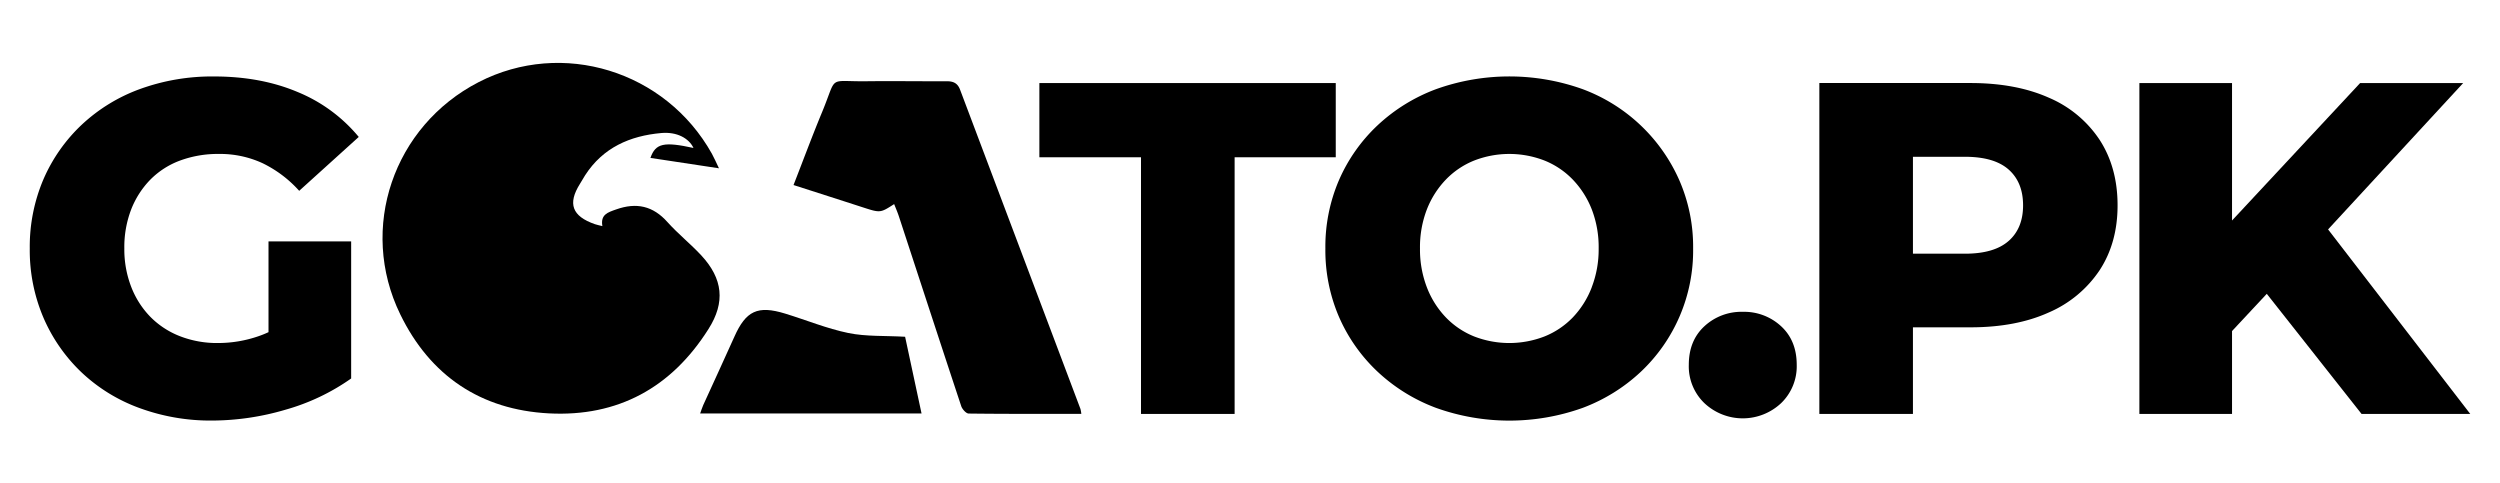 <svg id="Layer_1" data-name="Layer 1" xmlns="http://www.w3.org/2000/svg" viewBox="0 0 977.63 189"><path d="M58.76,70.28A31.82,31.82,0,0,1,70.4,62.79,42.68,42.68,0,0,1,85.56,60.2a39.59,39.59,0,0,1,17.1,3.61A46.52,46.52,0,0,1,117,74.62l23.29-21.07A61.1,61.1,0,0,0,116.43,36q-14.42-6.1-32.72-6.1a82.56,82.56,0,0,0-28.93,4.9A66.66,66.66,0,0,0,32,48.74,64.48,64.48,0,0,0,17,70.09a67.13,67.13,0,0,0-5.36,27.08A67.06,67.06,0,0,0,17,124.25a64.91,64.91,0,0,0,14.88,21.36,65.72,65.72,0,0,0,22.65,13.95A80.64,80.64,0,0,0,83,164.46a102.41,102.41,0,0,0,28.66-4.25A83.88,83.88,0,0,0,137.32,148V94.4H105v35.49a38,38,0,0,1-3.88,1.57,48.35,48.35,0,0,1-15.9,2.68,39.92,39.92,0,0,1-14.88-2.68,33,33,0,0,1-11.55-7.57,34.53,34.53,0,0,1-7.49-11.74,40.64,40.64,0,0,1-2.68-15,41,41,0,0,1,2.68-15.25A34.68,34.68,0,0,1,58.76,70.28Z"></path><polygon points="522.35 32.48 406.45 32.48 406.45 61.5 446.19 61.5 446.19 161.87 482.8 161.87 482.8 61.5 522.35 61.5 522.35 32.48"></polygon><path d="M656.65,70.37a66.74,66.74,0,0,0-37.71-35.49,85,85,0,0,0-57.4,0A68.26,68.26,0,0,0,538.71,49a64.94,64.94,0,0,0-15.06,21.35,65.79,65.79,0,0,0-5.36,26.8A65.84,65.84,0,0,0,523.65,124a64.94,64.94,0,0,0,15.06,21.35,68.26,68.26,0,0,0,22.83,14.14,85,85,0,0,0,57.4,0,68.21,68.21,0,0,0,22.65-14.05A65.1,65.1,0,0,0,662.1,97.17,65,65,0,0,0,656.65,70.37Zm-34.2,42a35.29,35.29,0,0,1-7.39,11.74A31.82,31.82,0,0,1,604,131.56a38.06,38.06,0,0,1-27.55,0,31.82,31.82,0,0,1-11.09-7.49,35.13,35.13,0,0,1-7.39-11.74,41.15,41.15,0,0,1-2.68-15.16,41,41,0,0,1,2.68-15.25,35.39,35.39,0,0,1,7.39-11.64,31.82,31.82,0,0,1,11.09-7.49,37.93,37.93,0,0,1,27.55,0,31.82,31.82,0,0,1,11.09,7.49,35.55,35.55,0,0,1,7.39,11.64,41,41,0,0,1,2.68,15.25A41.15,41.15,0,0,1,622.45,112.33Z"></path><path d="M681.51,121.94a21.24,21.24,0,0,0-15,5.64q-6.1,5.64-6.1,15.07a19.94,19.94,0,0,0,6.1,15,21.9,21.9,0,0,0,30,0,20,20,0,0,0,6.1-15q0-9.43-6.1-15.07A21.25,21.25,0,0,0,681.51,121.94Z"></path><path d="M801.21,38.21q-12.86-5.73-30.6-5.74H711.46v129.4h36.6V128h22.55q17.75,0,30.6-5.82a45.56,45.56,0,0,0,19.87-16.54q7-10.73,7-25.33,0-14.79-7-25.6A44.78,44.78,0,0,0,801.21,38.21Zm-15.72,56q-5.64,5-17.1,5H748.06V61.31h20.33q11.46,0,17.1,5t5.64,14Q791.13,89.23,785.49,94.22Z"></path><polygon points="923.49 161.87 966 161.87 910.4 89.71 963.23 32.48 922.93 32.48 872.84 86.23 872.84 32.48 836.61 32.48 836.61 161.87 872.84 161.87 872.84 129.46 886.43 114.9 923.49 161.87"></polygon><path d="M274.27,99.9c-4.2-4.53-9.11-8.43-13.21-13-5.7-6.42-12.18-7.82-20.13-5-3.27,1.16-6.15,2-5.37,6.52-1.29-.33-2.14-.48-2.94-.76-8.92-3.11-10.72-8-5.81-15.8.7-1.1,1.33-2.23,2-3.32,7-10.84,17.53-15.43,29.81-16.52,6.12-.54,10.79,2.06,12.57,5.84-11.51-2.51-14.83-1.87-16.84,3.89l26.8,4.06c-1.15-2.38-1.87-4.09-2.77-5.71-18.16-32.44-58.49-44.82-91.17-28-33.34,17.16-47.13,57.12-30.68,90.84,11.68,24,31.45,37.31,58.09,38.71,27,1.42,48-10.09,62.44-33C283.72,118.17,282.68,109,274.27,99.9Z"></path><path d="M375.45,35.1c-1-2.67-2.73-3.34-5.3-3.33-10.38.05-20.76-.12-31.13,0-15.64.22-11.43-2.69-17.51,12-3.9,9.4-7.43,18.94-11.2,28.59,9.36,3,18.24,5.85,27.1,8.72,6.83,2.21,6.83,2.23,12.25-1.27.64,1.63,1.32,3.17,1.84,4.76,8.12,24.75,16.19,49.52,24.39,74.25.4,1.2,1.9,2.88,2.91,2.9,14.54.18,29.08.12,44.05.12a13,13,0,0,0-.33-1.91Q399,97.54,375.45,35.1Z"></path><path d="M331.76,130.23c-8.41-1.73-16.48-5.08-24.73-7.6-10.74-3.29-15.34-1.09-19.86,9.06-4,8.94-8.12,17.81-12.17,26.72-.44,1-.74,2-1.21,3.28h86.58l-6.43-30C346,131.23,338.67,131.65,331.76,130.23Z"></path></svg>